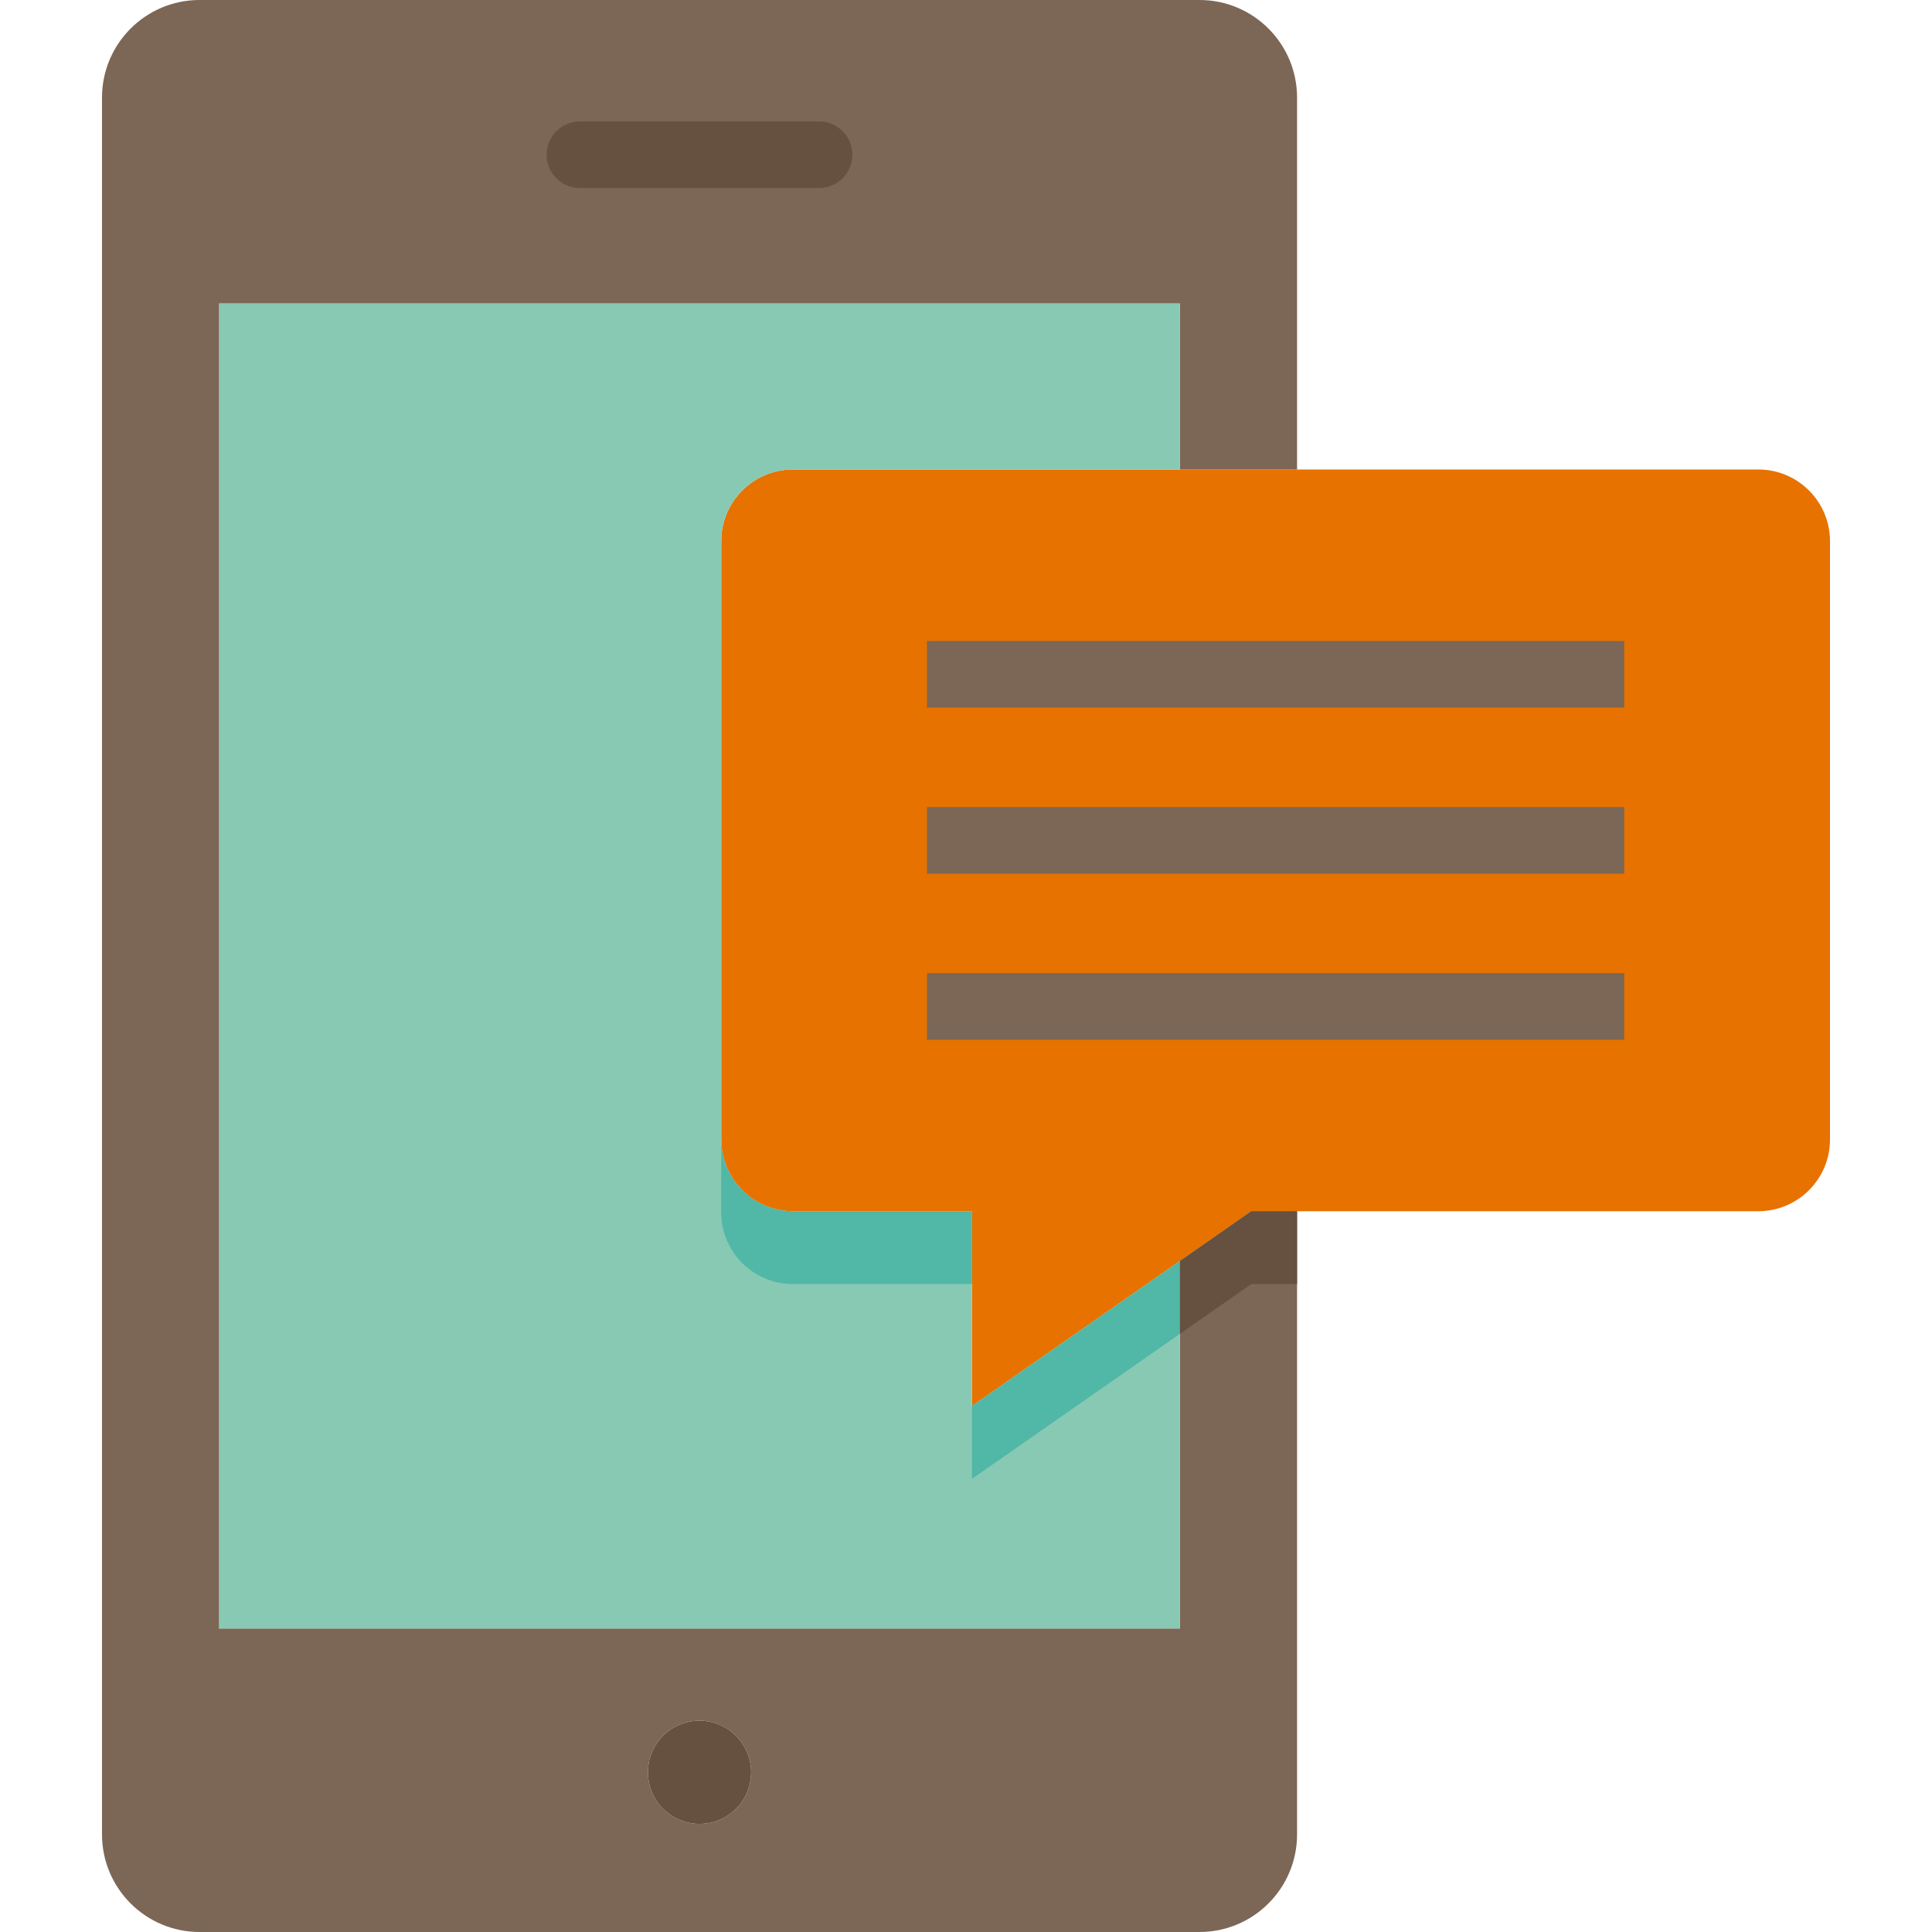 <?xml version="1.0" encoding="iso-8859-1"?>
<!-- Generator: Adobe Illustrator 18.0.0, SVG Export Plug-In . SVG Version: 6.00 Build 0)  -->
<!DOCTYPE svg PUBLIC "-//W3C//DTD SVG 1.1//EN" "http://www.w3.org/Graphics/SVG/1.1/DTD/svg11.dtd">
<svg version="1.1" id="Capa_1" xmlns="http://www.w3.org/2000/svg" xmlns:xlink="http://www.w3.org/1999/xlink" x="0px" y="0px"
	 viewBox="0 0 435.06 435.06" style="enable-background:new 0 0 435.06 435.06;" xml:space="preserve">
<g>
	<path style="fill:#E77200;" d="M412.09,121.86v134.75c0,8.91-7.23,16.14-16.15,16.14H292.08h-10.31l-16.08,11.22l-46.81,32.64
		v-43.86h-40.32c-8.92,0-16.15-7.23-16.15-16.14V121.86c0-8.91,7.23-16.14,16.15-16.14h87.13h26.39h103.86
		C404.86,105.72,412.09,112.95,412.09,121.86z"/>
	<path style="fill:#7C6655;" d="M292.08,105.72V21.98C292.08,9.84,282.24,0,270.1,0H44.95C32.81,0,22.97,9.84,22.97,21.98v391.11
		c0,12.13,9.84,21.97,21.98,21.97H270.1c12.14,0,21.98-9.84,21.98-21.97V272.75h-10.31l-16.08,11.22v82.74H49.36V68.35h216.33v37.37
		H292.08z M157.52,387.48c6.41,0,11.61,5.2,11.61,11.62c0,6.41-5.2,11.61-11.61,11.61c-6.41,0-11.61-5.2-11.61-11.61
		C145.91,392.68,151.11,387.48,157.52,387.48z"/>
	<path style="fill:#88C9B3;" d="M162.41,256.61c0,8.91,7.23,16.14,16.15,16.14h40.32v43.86l46.81-32.64v82.74H49.36V68.35h216.33
		v37.37h-87.13c-8.92,0-16.15,7.23-16.15,16.14V256.61z"/>
	<path style="fill:#665040;" d="M157.52,387.48c6.41,0,11.61,5.2,11.61,11.62c0,6.41-5.2,11.61-11.61,11.61
		c-6.41,0-11.61-5.2-11.61-11.61C145.91,392.68,151.11,387.48,157.52,387.48z"/>
	<path style="fill:#665040;" d="M184.443,42.341h-53.847c-4.142,0-7.5-3.358-7.5-7.5s3.358-7.5,7.5-7.5h53.847
		c4.142,0,7.5,3.358,7.5,7.5S188.585,42.341,184.443,42.341z"/>
	<g>
		<rect x="208.745" y="144.336" style="fill:#7C6655;" width="157.012" height="15"/>
		<rect x="208.745" y="181.736" style="fill:#7C6655;" width="157.012" height="15"/>
		<rect x="208.745" y="219.135" style="fill:#7C6655;" width="157.012" height="15"/>
	</g>
	<path style="fill:#51B7A6;" d="M218.88,289.15h-40.32c-8.92,0-16.15-7.23-16.15-16.14v-16.4c0,8.91,7.23,16.14,16.15,16.14h40.32
		V289.15z"/>
	<polygon style="fill:#51B7A6;" points="265.69,283.97 265.69,300.37 218.88,333.01 218.88,316.61 	"/>
	<polygon style="fill:#665040;" points="292.08,272.75 292.08,289.15 281.77,289.15 265.69,300.37 265.69,283.97 281.77,272.75 	"/>
</g>
<g>
</g>
<g>
</g>
<g>
</g>
<g>
</g>
<g>
</g>
<g>
</g>
<g>
</g>
<g>
</g>
<g>
</g>
<g>
</g>
<g>
</g>
<g>
</g>
<g>
</g>
<g>
</g>
<g>
</g>
</svg>

